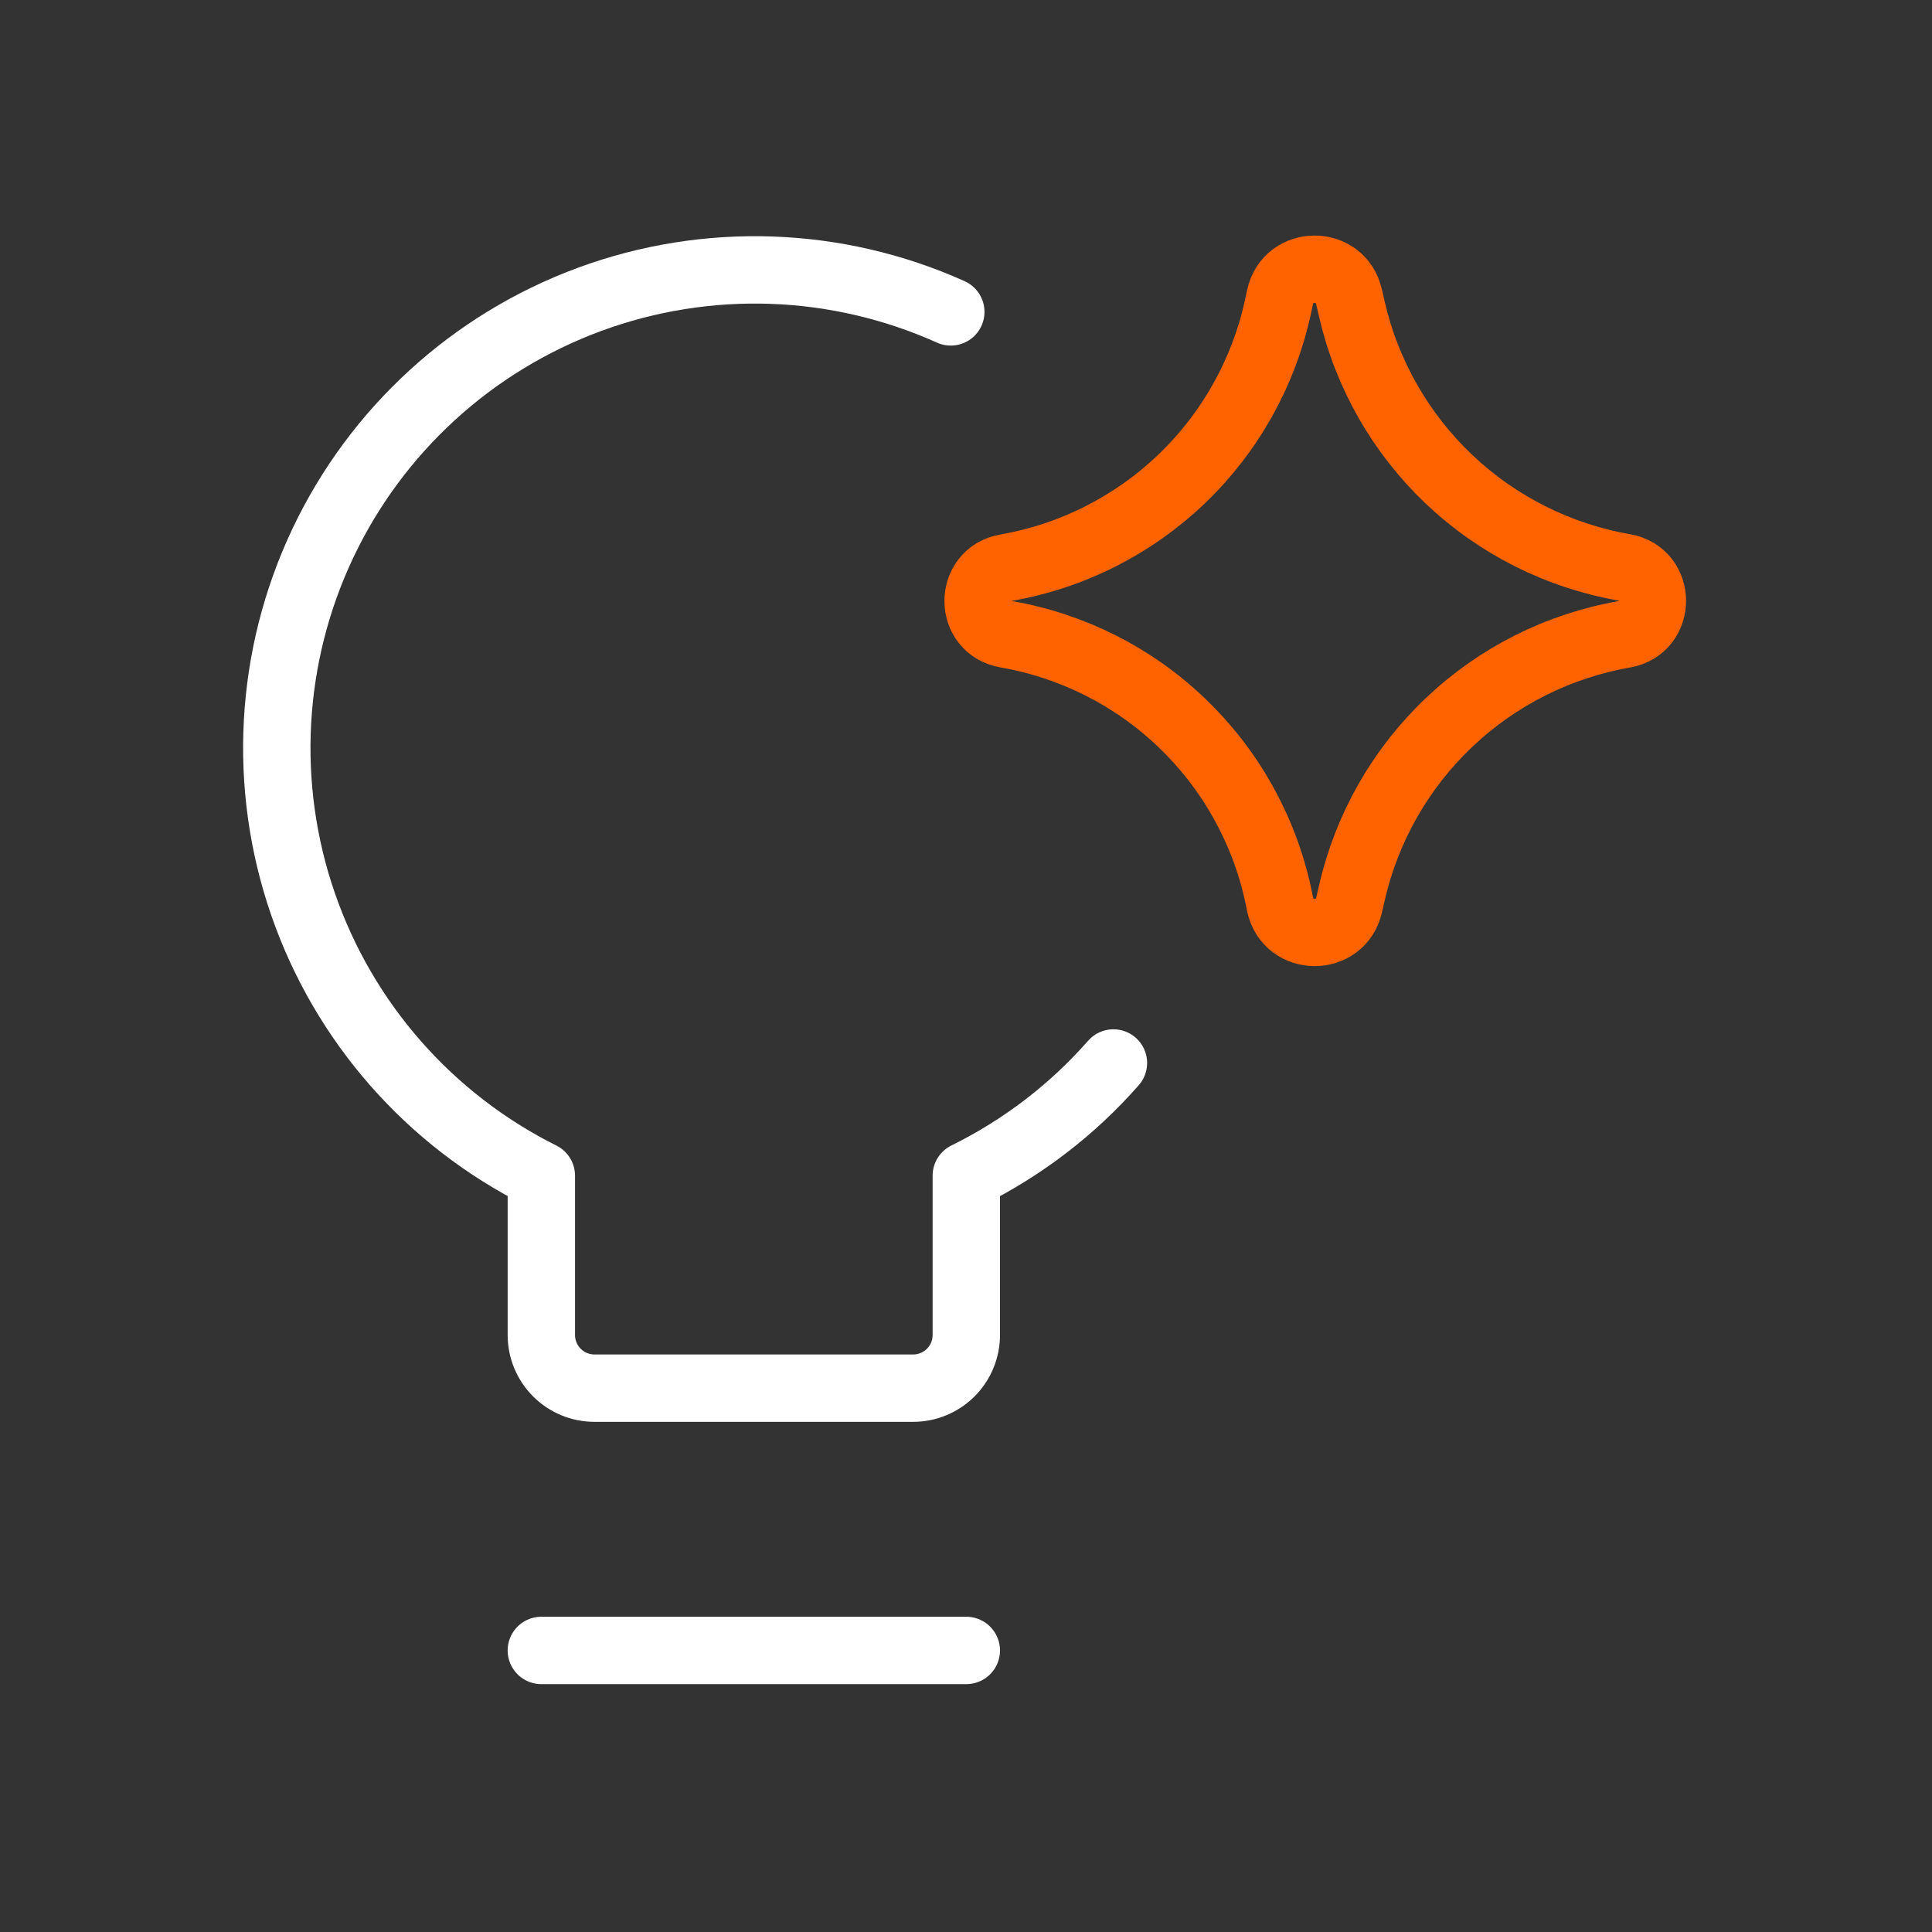 <svg width="71" height="71" viewBox="0 0 71 71" fill="none" xmlns="http://www.w3.org/2000/svg">
<rect x="0" y="0" width="71" height="71" fill="#333333" stroke="none"/>
<path d="M40.918 39.064C39.411 40.782 37.576 42.187 35.511 43.206V49.062C35.511 49.58 35.305 50.076 34.939 50.442C34.573 50.808 34.076 51.014 33.559 51.014H21.846C21.328 51.014 20.832 50.808 20.466 50.442C20.1 50.076 19.894 49.58 19.894 49.062V43.206C15.781 41.153 12.636 37.569 11.135 33.223C9.634 28.878 9.896 24.117 11.865 19.962C13.834 15.808 17.353 12.591 21.668 11.001C25.982 9.412 30.747 9.577 34.941 11.462M19.894 60.653H35.511" stroke="white" stroke-width="2.476" stroke-linecap="round" stroke-linejoin="round"/>
<path d="M36.973 23.307C35.603 23.068 35.603 21.101 36.973 20.863C39.399 20.44 41.645 19.305 43.424 17.602C45.202 15.898 46.433 13.703 46.96 11.298L47.042 10.915C47.338 9.56 49.267 9.552 49.575 10.903L49.677 11.344C50.224 13.739 51.466 15.919 53.248 17.611C55.029 19.302 57.271 20.429 59.691 20.851C61.069 21.093 61.069 23.068 59.691 23.311C57.272 23.733 55.031 24.86 53.25 26.552C51.469 28.243 50.227 30.422 49.681 32.817L49.579 33.258C49.271 34.609 47.342 34.601 47.046 33.246L46.968 32.868C46.441 30.461 45.208 28.265 43.428 26.562C41.648 24.858 39.401 23.727 36.973 23.307Z" stroke="#FF6300" stroke-width="2.476" stroke-linecap="round" stroke-linejoin="round"/>
</svg>
